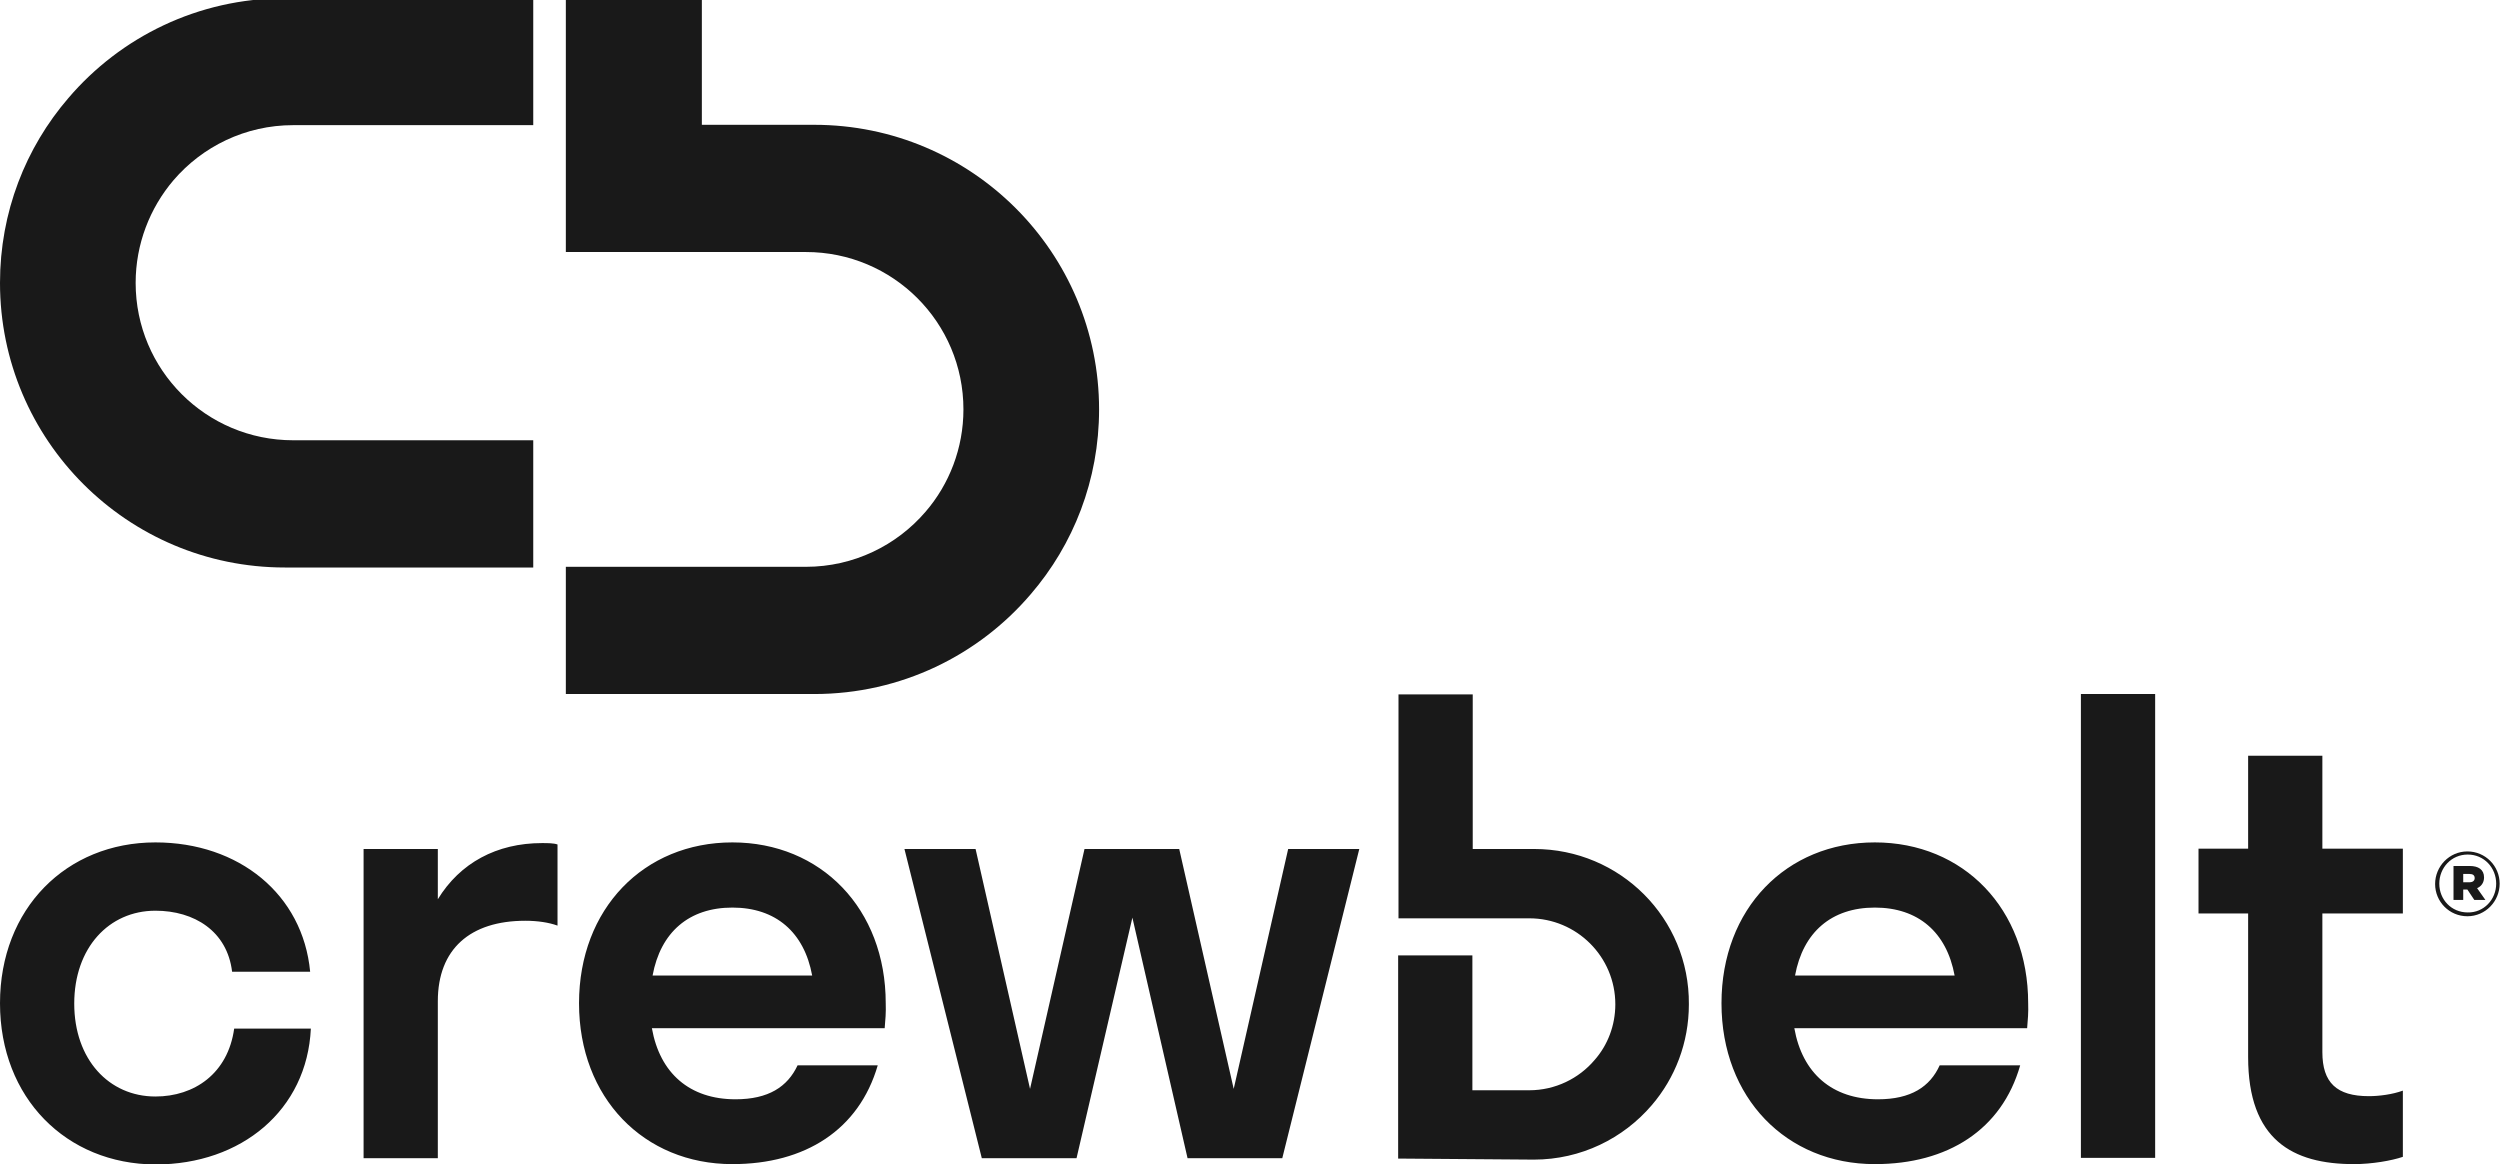 <?xml version="1.0" encoding="UTF-8"?> <svg xmlns="http://www.w3.org/2000/svg" width="131" height="61" viewBox="0 0 131 61" fill="none"><g id="crewbelt 1" clip-path="url(#clip0_17929_10242)"><path id="Vector" d="M8.144 47.721C5.708 47.721 3.89 49.664 3.89 52.589C3.89 55.514 5.708 57.457 8.144 57.457C10.18 57.457 11.944 56.258 12.271 53.897H16.289C16.089 58.166 12.653 61.018 8.144 61.018C3.472 61 0 57.53 0 52.571C0 47.612 3.472 44.142 8.144 44.142C12.525 44.142 15.87 46.867 16.252 50.918H12.162C11.907 48.792 10.18 47.721 8.144 47.721ZM22.942 60.691H19.052V44.487H22.942V47.121C24.106 45.214 26.033 44.178 28.396 44.178C28.687 44.178 29.014 44.178 29.214 44.251V48.502C28.76 48.338 28.178 48.248 27.523 48.248C24.633 48.248 22.942 49.737 22.942 52.462V60.691ZM46.357 53.879H34.159C34.577 56.24 36.14 57.603 38.54 57.603C40.267 57.603 41.267 56.949 41.794 55.822H45.994C45.012 59.201 42.194 61 38.377 61C33.741 61 30.341 57.53 30.341 52.571C30.341 47.612 33.741 44.142 38.377 44.142C43.012 44.142 46.412 47.612 46.412 52.571C46.43 53.043 46.394 53.461 46.357 53.879ZM34.195 51.118H42.558C42.14 48.847 40.649 47.557 38.377 47.557C36.104 47.557 34.613 48.847 34.195 51.118ZM67.191 60.691H62.228L59.337 48.084L56.41 60.691H51.447L47.393 44.487H51.12L53.974 57.058L56.828 44.487H61.791L64.646 57.058L67.5 44.487H71.227L67.191 60.691ZM106.222 53.879H94.023C94.441 56.24 96.005 57.603 98.404 57.603C100.132 57.603 101.131 56.949 101.64 55.822H105.858C104.895 59.201 102.059 61 98.241 61C93.605 61 90.206 57.53 90.206 52.571C90.206 47.612 93.605 44.142 98.241 44.142C102.877 44.142 106.276 47.612 106.276 52.571C106.294 53.043 106.258 53.461 106.222 53.879ZM94.06 51.118H102.422C102.004 48.847 100.513 47.557 98.241 47.557C95.969 47.557 94.478 48.847 94.06 51.118ZM109.039 60.691V36.367H112.93V60.673H109.039V60.691ZM124.128 57.439C124.674 57.439 125.364 57.348 125.91 57.149V60.618C125.328 60.818 124.292 61 123.347 61C120.129 61 117.802 59.728 117.802 55.386V47.866H115.202V44.469H117.802V39.601H121.692V44.469H125.91V47.866H121.692V55.132C121.692 56.731 122.438 57.439 124.128 57.439ZM80.389 44.487H77.171V36.385H73.281V48.12H80.134C82.625 48.12 84.643 50.137 84.643 52.625C84.643 53.733 84.243 54.769 83.552 55.55C82.734 56.513 81.498 57.13 80.134 57.13H77.153V50.064H73.263V60.709L80.371 60.764C82.843 60.764 85.061 59.656 86.552 57.912C87.77 56.495 88.497 54.642 88.497 52.625C88.533 48.12 84.897 44.487 80.389 44.487Z" fill="#191919"></path><path id="Vector_2" d="M29.65 36.367H42.667C47.212 36.367 51.284 34.333 54.011 31.136C56.247 28.538 57.592 25.159 57.592 21.453C57.592 13.225 50.92 6.54 42.667 6.54H36.777V0H29.65V13.206H42.23C46.794 13.206 50.484 16.894 50.484 21.453C50.484 23.488 49.739 25.377 48.502 26.812C46.993 28.574 44.739 29.701 42.23 29.701H29.65V36.367Z" fill="#191919"></path><path id="Vector_3" d="M27.942 7.56234e-06L14.925 -0.091C10.38 -0.091 6.308 1.944 3.581 5.141C1.345 7.739 0 11.117 0 14.823C0 23.052 6.672 29.737 14.925 29.737H27.942V23.07H15.361C10.799 23.07 7.108 19.383 7.108 14.823C7.108 12.789 7.853 10.899 9.09 9.446C10.598 7.684 12.853 6.558 15.361 6.558H27.942V7.56234e-06ZM127.6 46.322C127.6 45.396 128.346 44.615 129.291 44.615C130.236 44.615 130.982 45.378 130.982 46.304C130.982 47.23 130.236 48.012 129.291 48.012C128.346 48.012 127.6 47.249 127.6 46.322ZM130.8 46.304C130.8 45.468 130.164 44.778 129.309 44.778C128.455 44.778 127.819 45.468 127.819 46.304C127.819 47.14 128.455 47.812 129.309 47.812C130.146 47.83 130.8 47.14 130.8 46.304ZM128.564 45.378H129.418C129.855 45.378 130.164 45.559 130.164 45.977C130.164 46.25 130.018 46.449 129.8 46.54L130.236 47.158H129.655L129.291 46.613H129.073V47.158H128.564V45.378ZM129.4 46.231C129.582 46.231 129.673 46.141 129.673 46.013C129.673 45.868 129.582 45.795 129.4 45.795H129.073V46.231H129.4Z" fill="#191919"></path></g><defs><clipPath id="clip0_17929_10242"><rect width="131" height="61" fill="white"></rect></clipPath></defs></svg> 